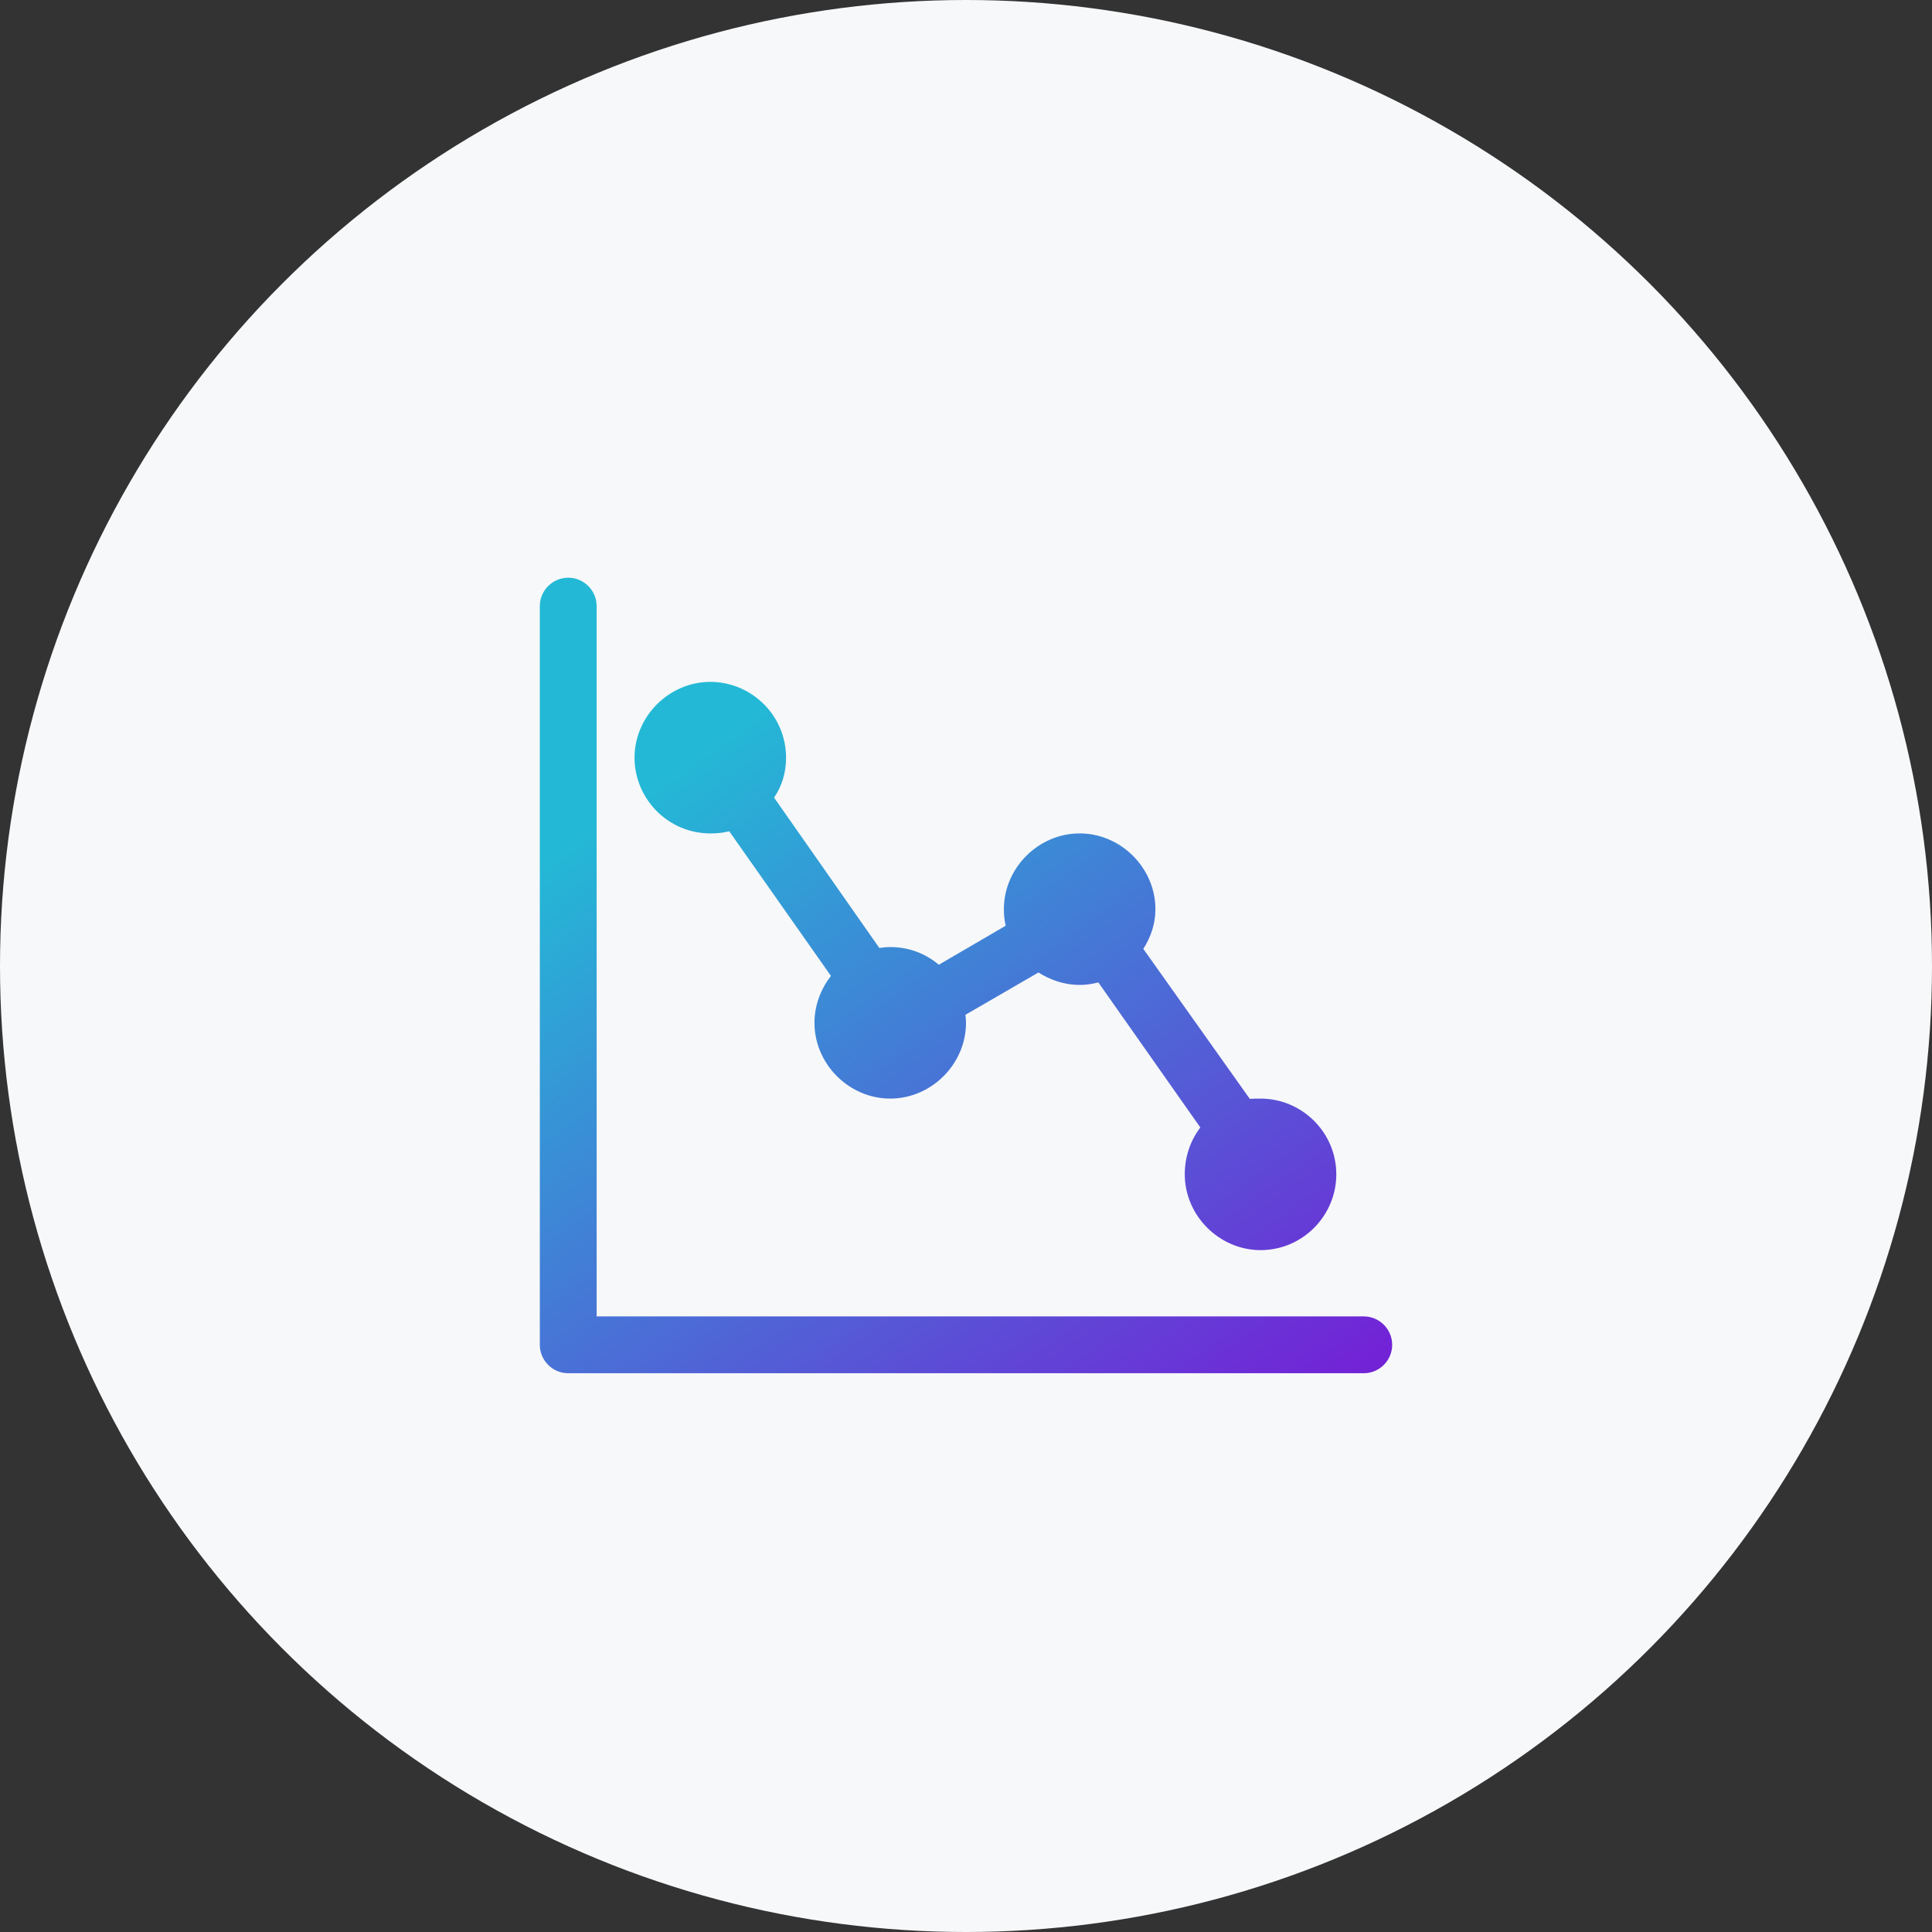 <svg width="102" height="102" viewBox="0 0 102 102" fill="none" xmlns="http://www.w3.org/2000/svg">
<rect x="0" y="0" width="102" height="102" fill="#333333" stroke="none"/>
<circle cx="51" cy="51" r="51" fill="#F7F8F9"/>
<path fill-rule="evenodd" clip-rule="evenodd" d="M31 70H72C72.55 70 73 70.45 73 71C73 71.55 72.55 72 72 72H30C29.45 72 29 71.55 29 71V32C29 31.45 29.45 31 30 31C30.55 31 31 31.45 31 32V70ZM38.7 43.3C38.3 43.45 37.95 43.5 37.5 43.5C35.55 43.5 34 41.9 34 40C34 38.1 35.6 36.5 37.5 36.5C39.4 36.5 41 38.05 41 40C41 40.8 40.75 41.5 40.25 42.1L46.2 50.6C46.45 50.55 46.7 50.5 47 50.5C48 50.5 48.85 50.9 49.5 51.55L53.7 49.1C53.55 48.75 53.5 48.4 53.5 48C53.5 46.1 55.1 44.5 57 44.5C58.9 44.5 60.5 46.1 60.5 48C60.5 48.8 60.2 49.5 59.75 50.1L65.75 58.55C66 58.5 66.3 58.5 66.55 58.5C68.45 58.5 70.05 60.05 70.05 62C70.05 63.9 68.5 65.5 66.55 65.5C64.65 65.5 63.05 63.9 63.05 62C63.05 61.05 63.4 60.2 64 59.55L58.2 51.3C58.163 51.309 58.127 51.318 58.091 51.327C57.735 51.417 57.409 51.5 57 51.5C56.2 51.5 55.45 51.2 54.85 50.75L50.45 53.3C50.45 53.425 50.462 53.538 50.475 53.65C50.487 53.763 50.5 53.875 50.5 54C50.5 55.9 48.9 57.5 47 57.5C45.1 57.5 43.5 55.9 43.5 54C43.5 53.05 43.9 52.2 44.5 51.55L38.7 43.3Z" fill="url(#paint0_linear)"/>
<path fill-rule="evenodd" clip-rule="evenodd" d="M28.5 32C28.5 31.174 29.174 30.5 30 30.5C30.826 30.5 31.5 31.174 31.5 32V69.5H72C72.826 69.5 73.5 70.174 73.5 71C73.5 71.826 72.826 72.5 72 72.5H30C29.174 72.5 28.5 71.826 28.5 71V32ZM30 31.5C29.726 31.5 29.5 31.726 29.5 32V71C29.5 71.274 29.726 71.5 30 71.5H72C72.274 71.5 72.5 71.274 72.5 71C72.5 70.726 72.274 70.5 72 70.5H30.5V32C30.5 31.726 30.274 31.5 30 31.5ZM33.5 40C33.5 37.824 35.324 36 37.5 36C39.672 36 41.5 37.769 41.5 40C41.5 40.781 41.289 41.489 40.868 42.11L46.425 50.049C46.597 50.022 46.788 50 47 50C48 50 48.871 50.352 49.566 50.933L53.097 48.873C53.025 48.586 53 48.298 53 48C53 45.824 54.824 44 57 44C59.176 44 61 45.824 61 48C61 48.795 60.745 49.495 60.361 50.096L65.984 58.016C66.183 58 66.378 58 66.53 58L66.55 58C68.722 58 70.55 59.769 70.55 62C70.55 64.171 68.781 66 66.55 66C64.374 66 62.55 64.176 62.55 62C62.55 61.068 62.848 60.217 63.371 59.524L57.988 51.868C57.697 51.938 57.379 52 57 52C56.197 52 55.449 51.739 54.826 51.342L50.97 53.577C50.971 53.583 50.971 53.589 50.972 53.595L50.973 53.603C50.985 53.711 51 53.847 51 54C51 56.176 49.176 58 47 58C44.824 58 43 56.176 43 54C43 53.055 43.344 52.205 43.87 51.523L38.501 43.887C38.176 43.97 37.86 44 37.5 44C35.269 44 33.5 42.172 33.5 40ZM37.5 37C35.876 37 34.5 38.376 34.5 40C34.5 41.629 35.831 43 37.5 43C37.904 43 38.192 42.956 38.524 42.832L38.887 42.696L45.141 51.593L44.867 51.889C44.338 52.462 44 53.195 44 54C44 55.624 45.376 57 47 57C48.624 57 50 55.624 50 54C50 53.907 49.991 53.82 49.978 53.705L49.977 53.697C49.965 53.589 49.95 53.453 49.95 53.3V53.012L54.885 50.152L55.15 50.35C55.678 50.746 56.325 51 57 51C57.339 51 57.609 50.934 57.968 50.843L58.079 50.815L58.412 50.732L64.641 59.593L64.367 59.889C63.851 60.448 63.55 61.178 63.55 62C63.55 63.624 64.926 65 66.55 65C68.219 65 69.55 63.629 69.55 62C69.55 60.331 68.178 59 66.55 59C66.288 59 66.04 59.002 65.848 59.04L65.53 59.104L59.131 50.092L59.35 49.8C59.752 49.265 60 48.667 60 48C60 46.376 58.624 45 57 45C55.376 45 54 46.376 54 48C54 48.355 54.044 48.634 54.16 48.903L54.334 49.309L49.419 52.176L49.146 51.904C48.582 51.339 47.856 51 47 51C46.759 51 46.557 51.039 46.31 51.088L45.988 51.169L39.621 42.074L39.866 41.78C40.289 41.272 40.5 40.686 40.5 40C40.5 38.331 39.129 37 37.5 37Z" fill="url(#paint1_linear)"/>
<defs>
<linearGradient id="paint0_linear" x1="23.792" y1="48.64" x2="51.011" y2="86.951" gradientUnits="userSpaceOnUse">
<stop stop-color="#23B9D6"/>
<stop offset="1" stop-color="#7223D6"/>
</linearGradient>
<linearGradient id="paint1_linear" x1="23.792" y1="48.64" x2="51.011" y2="86.951" gradientUnits="userSpaceOnUse">
<stop stop-color="#23B9D6"/>
<stop offset="1" stop-color="#7223D6"/>
</linearGradient>
</defs>
</svg>
